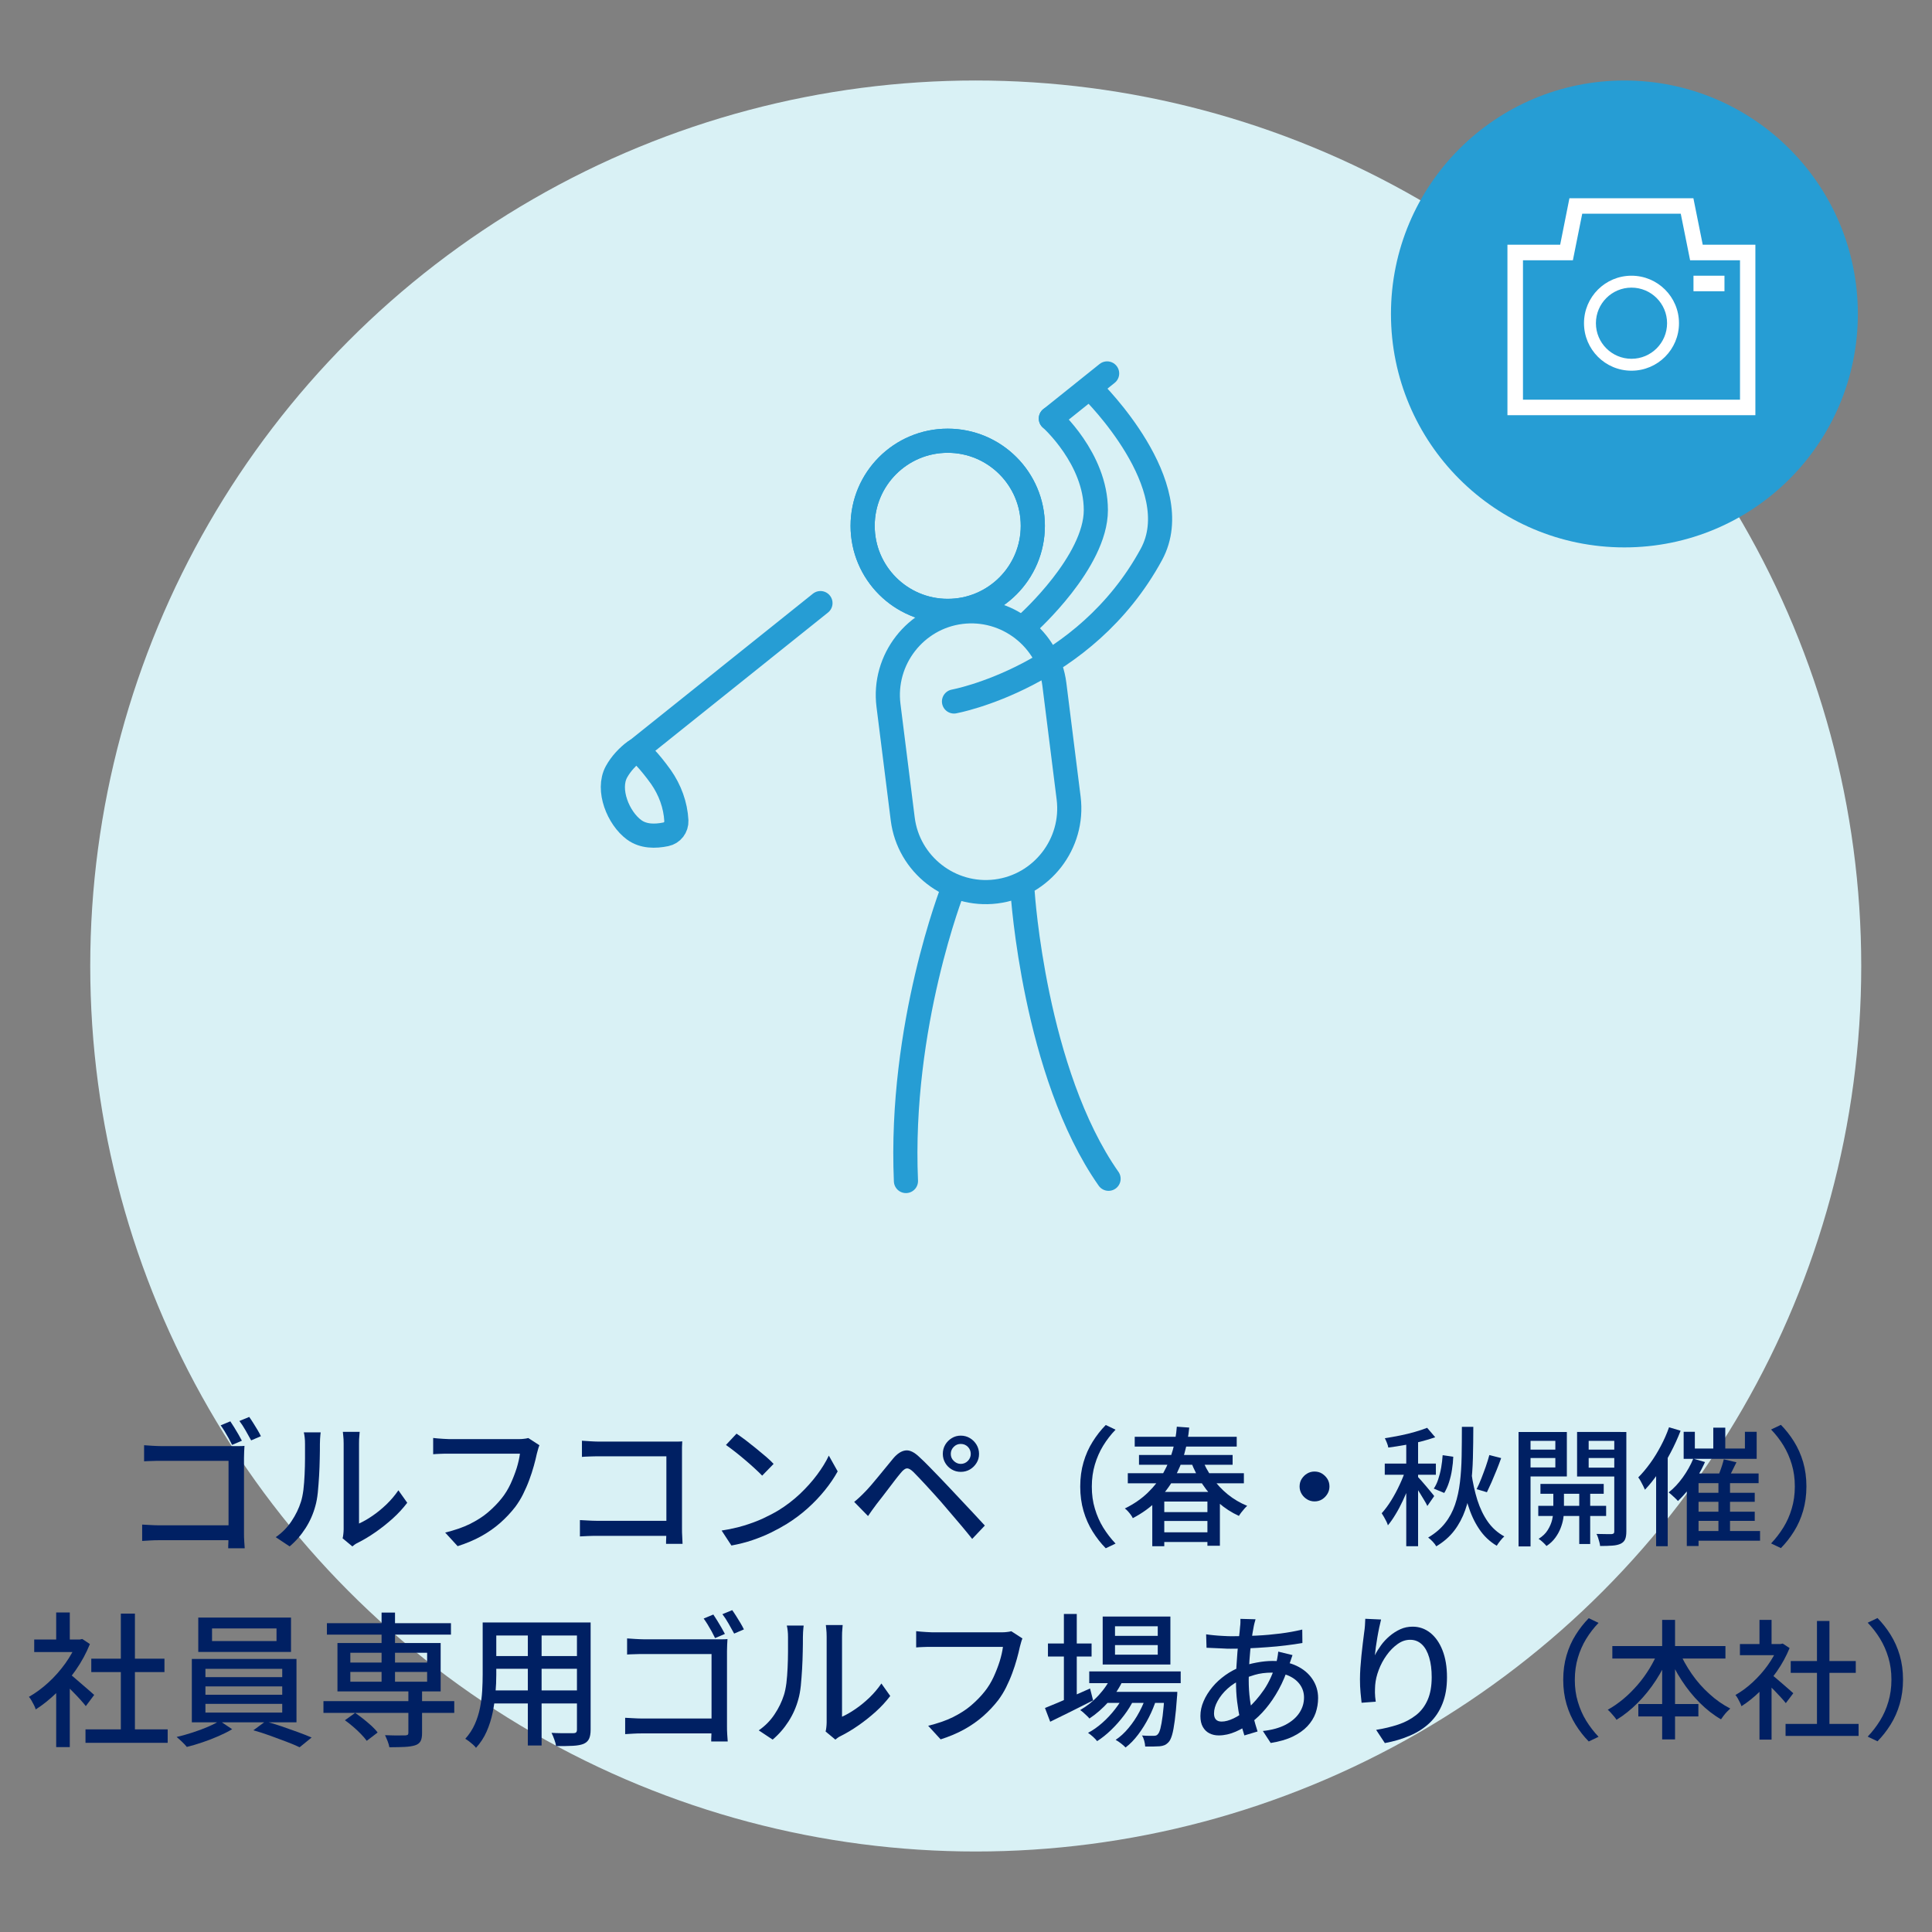 <?xml version="1.0" encoding="UTF-8"?>
<svg id="_デザイン" data-name="デザイン" xmlns="http://www.w3.org/2000/svg" viewBox="0 0 240 240">
  <rect x="0" y="0" width="240" height="240" fill="#808080" stroke="none"/>
  <defs>
    <style>
      .cls-1 {
        fill: #fff;
      }

      .cls-2 {
        fill: #d9f1f5;
      }

      .cls-3 {
        fill: none;
        stroke: #269dd4;
        stroke-linecap: round;
        stroke-linejoin: round;
        stroke-width: 3px;
      }

      .cls-4 {
        fill: #269dd4;
      }

      .cls-5 {
        fill: #002063;
      }
    </style>
  </defs>
  <g>
    <g>
      <circle class="cls-2" cx="121.21" cy="120" r="110"/>
      <g>
        <circle class="cls-3" cx="117.73" cy="65.32" r="10.57"/>
        <path class="cls-3" d="M123.74,110.74h0c5.67-.71,9.72-5.93,9.01-11.6l-1.77-14.11c-.71-5.67-5.93-9.72-11.6-9.01h0c-5.67.71-9.72,5.93-9.01,11.6l1.77,14.11c.71,5.67,5.93,9.72,11.6,9.01Z"/>
        <path class="cls-3" d="M118.51,87.14s16.2-2.97,24.52-18.27c4.66-8.58-7.27-20.32-7.27-20.32"/>
        <path class="cls-3" d="M127.74,77.35s8.39-7.55,8.39-13.98-5.59-11.38-5.59-11.38"/>
        <path class="cls-3" d="M78.77,103.08c1.14.84,2.61.84,3.95.56.79-.16,1.34-.88,1.3-1.69-.1-1.95-.8-3.83-1.91-5.42-.3-.44-2.67-3.63-3.19-3.25-.93.67-1.79,1.6-2.34,2.6-1.22,2.24.23,5.76,2.19,7.2Z"/>
        <path class="cls-3" d="M118.37,110.45s-6.67,16.96-5.83,36.26"/>
        <path class="cls-3" d="M127.04,110.91s1.44,22.37,10.67,35.52"/>
        <line class="cls-3" x1="78.51" y1="93.66" x2="101.92" y2="74.92"/>
        <line class="cls-3" x1="130.54" y1="51.99" x2="137.53" y2="46.39"/>
        <circle class="cls-3" cx="117.73" cy="65.32" r="10.57"/>
      </g>
    </g>
    <g>
      <path class="cls-5" d="M17.67,189.39c.26.01.58.03.95.05.37.02.75.04,1.13.04h9.68v1.85h-9.63c-.35,0-.73,0-1.13.03s-.74.04-1.01.06v-2.03ZM17.89,179.53c.31.02.66.05,1.05.07.39.02.74.04,1.04.04h8.95c.24,0,.5,0,.77,0,.28,0,.5-.01.67-.03-.01.2-.02.45-.04.73-.01.28-.02.54-.02.77v9.32c0,.31,0,.66.03,1.04.02.38.04.66.06.86h-2.05c0-.19,0-.44.02-.75.01-.31.02-.62.02-.95v-9.16h-8.41c-.35,0-.73,0-1.13.02-.41.01-.73.02-.95.04v-1.98ZM28.61,176.56c.14.22.31.47.49.76s.35.58.52.87c.17.29.31.55.43.78l-1.22.52c-.12-.25-.26-.52-.42-.82-.16-.29-.33-.58-.5-.86s-.34-.53-.5-.75l1.21-.5ZM30.96,176.02c.16.22.32.46.5.75.18.28.36.57.53.86.17.29.32.56.42.78l-1.21.52c-.2-.37-.44-.79-.7-1.25-.26-.46-.52-.85-.76-1.16l1.21-.5Z"/>
      <path class="cls-5" d="M34.27,190.94c.78-.54,1.43-1.2,1.94-1.97.52-.77.91-1.58,1.17-2.4.13-.4.23-.89.31-1.49.07-.6.12-1.24.15-1.92.03-.68.05-1.35.05-2.01s0-1.25,0-1.76c0-.31-.01-.58-.04-.81-.02-.23-.06-.44-.11-.65h2.09s0,.15-.03.3c-.02.15-.03.32-.04.52s-.02.41-.02.62c0,.52,0,1.12-.02,1.81-.01.69-.04,1.4-.08,2.13-.04.73-.1,1.43-.16,2.09-.07.66-.17,1.21-.3,1.66-.26.98-.67,1.91-1.22,2.77s-1.21,1.62-1.98,2.27l-1.73-1.15ZM42.56,191.1c.04-.16.07-.33.09-.53.02-.2.04-.4.04-.6v-10.66c0-.37-.02-.69-.05-.95s-.05-.43-.05-.49h2.09c0,.06-.02.22-.04.49-.03.26-.04.58-.04.95v9.95c.53-.24,1.09-.56,1.67-.96.59-.4,1.16-.87,1.73-1.41.56-.54,1.06-1.13,1.49-1.76l1.1,1.55c-.52.68-1.12,1.34-1.81,1.96s-1.41,1.19-2.16,1.71c-.75.52-1.47.95-2.17,1.3-.17.08-.31.16-.41.24-.11.08-.2.15-.27.21l-1.19-.99Z"/>
      <path class="cls-5" d="M67.01,179.53c-.06.14-.12.31-.17.5-.05.19-.11.37-.15.55-.1.46-.22.97-.38,1.53-.16.56-.34,1.15-.57,1.75-.22.6-.48,1.18-.76,1.75s-.61,1.09-.97,1.58c-.55.71-1.17,1.37-1.86,1.98-.69.61-1.47,1.16-2.35,1.65-.88.49-1.86.9-2.95,1.25l-1.55-1.69c1.19-.29,2.21-.64,3.08-1.07.86-.43,1.62-.91,2.26-1.46.64-.55,1.21-1.13,1.7-1.75.42-.53.78-1.12,1.08-1.76.3-.65.55-1.3.76-1.95.2-.65.34-1.26.41-1.81h-8.84c-.38,0-.75,0-1.09.02-.34.01-.63.03-.85.05v-2.02c.17.02.37.04.59.06.23.02.46.04.7.05.24.02.46.03.65.03h8.73c.16,0,.34,0,.55-.03.21-.02.41-.05.6-.1l1.39.9Z"/>
      <path class="cls-5" d="M72.05,188.83c.26.01.58.03.95.05.37.02.75.04,1.13.04h9.68v1.87h-9.61c-.36,0-.74,0-1.15.02s-.74.03-1.01.05v-2.03ZM72.27,178.97c.32.02.68.05,1.06.07.38.02.73.04,1.03.04h8.95c.24,0,.5,0,.78,0,.28,0,.5-.01.66-.03-.01.2-.02.45-.03.73,0,.28,0,.54,0,.78v9.31c0,.31,0,.66.03,1.04.02.38.03.67.04.87h-2.05c0-.2,0-.46.02-.77.01-.31.02-.62.02-.94v-9.16h-8.41c-.35,0-.73,0-1.13.02-.41.01-.73.03-.95.05v-2Z"/>
      <path class="cls-5" d="M89.64,190.13c1.01-.16,1.94-.36,2.79-.62.85-.26,1.63-.55,2.35-.88.71-.33,1.36-.67,1.94-1.02.96-.59,1.84-1.27,2.65-2.03.81-.77,1.52-1.56,2.13-2.38.61-.82,1.1-1.61,1.46-2.38l1.1,1.96c-.43.78-.96,1.56-1.59,2.34-.63.78-1.34,1.53-2.13,2.24s-1.66,1.36-2.59,1.94c-.6.37-1.26.73-1.97,1.08-.71.35-1.48.66-2.3.94-.82.28-1.7.5-2.62.67l-1.21-1.85ZM91.49,178.09c.32.22.7.48,1.12.8.42.32.85.66,1.29,1.02.44.36.86.71,1.25,1.04.4.34.71.64.95.9l-1.42,1.46c-.23-.24-.53-.53-.9-.87s-.77-.7-1.2-1.06c-.43-.37-.85-.71-1.27-1.04s-.8-.61-1.13-.84l1.31-1.4Z"/>
      <path class="cls-5" d="M106.1,186.58c.25-.2.48-.4.68-.59.2-.19.43-.41.68-.67.22-.22.46-.49.74-.81.28-.32.57-.68.89-1.06.32-.38.64-.77.96-1.17.32-.4.63-.77.92-1.12.5-.59,1.01-.92,1.52-.98.51-.07,1.09.21,1.74.84.38.35.79.74,1.22,1.19.43.44.86.89,1.29,1.33.43.44.81.85,1.16,1.22.41.43.87.92,1.38,1.47.51.55,1.03,1.1,1.57,1.67.53.57,1.03,1.11,1.49,1.61l-1.57,1.66c-.41-.52-.85-1.05-1.31-1.6s-.93-1.09-1.38-1.62c-.45-.53-.86-1.01-1.23-1.44-.26-.3-.55-.62-.87-.97-.32-.35-.64-.7-.95-1.04-.32-.35-.62-.67-.89-.95-.28-.29-.5-.52-.68-.7-.32-.31-.59-.46-.81-.44-.22.02-.47.21-.76.57-.2.24-.44.53-.69.86s-.52.69-.8,1.05c-.28.37-.55.72-.81,1.06-.26.34-.49.63-.68.87-.19.25-.38.52-.58.79-.19.28-.36.52-.5.72l-1.71-1.75ZM117.12,180.61c0-.42.1-.8.3-1.14.2-.34.47-.61.81-.82s.72-.31,1.12-.31.8.1,1.14.31c.34.2.61.48.82.82.2.34.31.72.31,1.14s-.1.78-.31,1.12-.48.61-.82.81c-.34.2-.72.3-1.14.3s-.78-.1-1.12-.3c-.34-.2-.61-.47-.81-.81-.2-.34-.3-.72-.3-1.12ZM118.11,180.61c0,.34.12.63.37.87s.54.37.87.37.64-.12.88-.37.36-.54.36-.87-.12-.64-.36-.88-.53-.36-.88-.36-.63.12-.87.36-.37.53-.37.88Z"/>
      <path class="cls-5" d="M134.19,184.66c0-1.09.14-2.1.41-3.02.27-.93.65-1.78,1.13-2.54.48-.77,1.02-1.46,1.63-2.08l1.22.58c-.59.61-1.1,1.27-1.54,1.99-.44.72-.78,1.5-1.03,2.34-.25.84-.38,1.75-.38,2.74s.12,1.89.38,2.74c.25.84.59,1.62,1.03,2.34.44.71.95,1.38,1.54,2l-1.22.58c-.61-.62-1.15-1.31-1.63-2.08-.48-.77-.86-1.62-1.13-2.55-.27-.93-.41-1.94-.41-3.02Z"/>
      <path class="cls-5" d="M146.19,177.23l1.54.11c-.1,1.08-.3,2.15-.6,3.23-.3,1.08-.73,2.11-1.29,3.1s-1.25,1.91-2.1,2.74c-.84.84-1.85,1.57-3.02,2.18-.06-.14-.15-.28-.26-.43-.11-.15-.23-.3-.36-.44-.13-.14-.25-.25-.37-.33,1.12-.55,2.08-1.21,2.87-1.98s1.44-1.59,1.94-2.49c.5-.9.88-1.83,1.15-2.8s.43-1.94.5-2.91ZM140.1,183.01h14.42v1.25h-14.42v-1.25ZM140.96,178.48h12.67v1.22h-12.67v-1.22ZM141.49,180.74h11.63v1.22h-11.63v-1.22ZM143.14,185.33h8.4v6.69h-1.55v-5.49h-5.36v5.55h-1.49v-6.75ZM144.03,187.84h6.56v1.1h-6.56v-1.1ZM144.03,190.35h6.56v1.2h-6.56v-1.2ZM149.28,181.12c.33.88.77,1.7,1.32,2.47.55.77,1.19,1.46,1.92,2.05s1.53,1.06,2.41,1.42c-.11.1-.23.22-.36.37-.13.15-.26.3-.38.46-.12.15-.21.3-.29.42-.92-.42-1.75-.96-2.51-1.62-.76-.67-1.43-1.44-2.01-2.31-.58-.87-1.06-1.82-1.45-2.83l1.34-.42Z"/>
      <path class="cls-5" d="M163.28,182.8c.35,0,.67.08.94.25s.5.39.67.66.26.59.26.94c0,.33-.08.64-.25.92-.17.28-.39.51-.66.68s-.59.26-.94.26c-.33,0-.64-.08-.92-.25-.28-.17-.51-.39-.68-.67-.17-.28-.26-.59-.26-.92,0-.35.08-.67.25-.94s.39-.5.67-.67c.28-.17.59-.26.92-.26Z"/>
      <path class="cls-5" d="M174.67,182.39l.96.42c-.16.58-.36,1.17-.59,1.79-.24.62-.49,1.23-.78,1.83-.28.6-.58,1.17-.9,1.69-.31.52-.63.98-.95,1.36-.04-.15-.11-.32-.2-.5s-.19-.37-.29-.54-.2-.33-.28-.46c.39-.43.79-.96,1.18-1.59.39-.63.75-1.3,1.07-2,.33-.7.58-1.36.78-1.99ZM172.02,181.81h6.35v1.39h-6.35v-1.39ZM177.28,177.36l1.01,1.18c-.54.19-1.14.37-1.8.54-.66.17-1.33.31-2.02.43-.69.12-1.36.23-2.01.31-.02-.16-.08-.35-.17-.58-.09-.23-.18-.42-.26-.58.63-.1,1.27-.21,1.91-.34.65-.13,1.26-.28,1.84-.45.58-.17,1.08-.33,1.5-.5ZM174.69,178.56h1.47v13.52h-1.47v-13.52ZM176.14,183.47c.1.1.24.25.43.47.19.22.39.46.61.71.21.26.41.5.6.72.19.22.31.38.38.48l-.85,1.23c-.08-.19-.21-.42-.38-.7s-.34-.56-.52-.86c-.18-.3-.36-.58-.52-.83-.17-.26-.31-.46-.42-.61l.67-.62ZM181.61,177.25h1.41c0,1.34-.02,2.63-.05,3.86-.03,1.23-.12,2.39-.26,3.47-.14,1.08-.37,2.09-.7,3.02-.33.93-.78,1.78-1.35,2.53s-1.32,1.41-2.24,1.96c-.1-.18-.25-.38-.45-.59-.2-.21-.39-.38-.56-.5.86-.51,1.57-1.11,2.1-1.79.54-.68.95-1.45,1.24-2.3.29-.85.49-1.78.61-2.79.12-1.01.19-2.08.21-3.23.02-1.15.03-2.36.03-3.64ZM179.22,180.77l1.31.19c-.02.52-.07,1.06-.16,1.61-.08.55-.21,1.07-.37,1.57-.16.5-.36.94-.59,1.32l-1.3-.54c.21-.31.4-.69.55-1.15.15-.46.28-.95.37-1.47.09-.52.15-1.03.18-1.52ZM182.78,182.96c.17,1.22.42,2.34.74,3.37.33,1.03.76,1.93,1.3,2.7.54.77,1.23,1.38,2.05,1.83-.15.13-.32.31-.5.54-.19.24-.33.44-.44.62-.89-.53-1.62-1.23-2.19-2.09-.58-.86-1.04-1.86-1.39-3-.35-1.14-.62-2.41-.82-3.81l1.25-.18ZM185.01,180.75l1.47.38c-.17.48-.36.98-.57,1.5s-.42,1.01-.62,1.48c-.21.47-.4.89-.58,1.26l-1.28-.38c.19-.38.39-.82.58-1.31s.38-.99.56-1.5c.18-.51.32-.99.44-1.42Z"/>
      <path class="cls-5" d="M188.64,177.89h1.49v14.21h-1.49v-14.21ZM189.41,180.08h4.29v1.04h-4.29v-1.04ZM189.55,177.89h5.09v5.52h-5.09v-1.12h3.66v-3.3h-3.66v-1.1ZM191.09,187.06h8.43v1.26h-8.43v-1.26ZM192.98,184.77h1.3v2.98c0,.26-.03.57-.09.93s-.17.75-.33,1.16c-.16.41-.38.81-.66,1.19s-.64.73-1.09,1.02c-.11-.14-.26-.3-.45-.47-.19-.18-.37-.32-.53-.42.5-.31.88-.67,1.14-1.1.26-.42.44-.84.54-1.26s.15-.77.15-1.06v-2.98ZM191.36,184.34h7.86v1.22h-7.86v-1.22ZM201.3,177.89v1.1h-3.95v3.33h3.95v1.1h-5.39v-5.54h5.39ZM196.18,184.71h1.36v7.09h-1.36v-7.09ZM196.81,180.08h4.3v1.04h-4.3v-1.04ZM200.53,177.89h1.5v12.35c0,.41-.05.73-.15.97-.1.24-.28.42-.54.55-.27.13-.61.21-1.02.24-.42.03-.93.05-1.55.05-.01-.14-.04-.3-.09-.48s-.1-.37-.16-.55-.12-.34-.2-.47c.41.01.79.02,1.15.02h.74c.12-.01.2-.04.25-.09.05-.05.07-.13.07-.25v-12.34Z"/>
      <path class="cls-5" d="M207.33,177.3l1.44.43c-.35.91-.76,1.81-1.23,2.7-.47.9-.98,1.74-1.52,2.53-.54.79-1.1,1.49-1.68,2.1-.05-.13-.13-.29-.22-.48-.1-.19-.2-.39-.31-.59-.11-.2-.21-.36-.3-.46.51-.51,1-1.1,1.48-1.76s.92-1.38,1.32-2.14c.41-.77.75-1.54,1.02-2.32ZM205.73,181.54l1.42-1.42.02.02v11.94h-1.44v-10.53ZM210.34,181.2l1.46.42c-.27.61-.58,1.21-.94,1.8-.36.59-.75,1.14-1.16,1.66-.41.51-.83.97-1.26,1.38-.09-.11-.2-.22-.34-.35s-.28-.26-.42-.39c-.14-.13-.28-.24-.39-.33.63-.49,1.21-1.11,1.75-1.86.54-.75.97-1.52,1.3-2.32ZM209.15,177.86h1.39v2.08h6.22v-2.08h1.46v3.36h-9.07v-3.36ZM209.55,183.04h8.91v1.2h-7.46v7.81h-1.46v-9.01ZM210.34,190.19h8.3v1.2h-8.3v-1.2ZM210.35,185.44h7.63v1.12h-7.63v-1.12ZM210.35,187.79h7.63v1.14h-7.63v-1.14ZM212.83,177.35h1.49v3.38h-1.49v-3.38ZM214.13,181.28l1.58.37c-.21.44-.43.87-.64,1.29-.21.42-.41.78-.59,1.08l-1.18-.34c.11-.23.21-.49.32-.78.11-.28.21-.57.3-.85.09-.28.16-.54.22-.78ZM213.47,183.86h1.44v6.91h-1.44v-6.91Z"/>
      <path class="cls-5" d="M224.4,184.66c0,1.08-.14,2.08-.41,3.02-.27.93-.65,1.78-1.13,2.55-.48.77-1.02,1.46-1.63,2.08l-1.22-.58c.59-.62,1.1-1.29,1.54-2s.78-1.49,1.03-2.34c.25-.84.38-1.75.38-2.74s-.13-1.91-.38-2.74c-.25-.84-.59-1.62-1.03-2.34-.44-.72-.95-1.38-1.54-1.99l1.22-.58c.61.62,1.15,1.31,1.63,2.08.48.77.86,1.62,1.13,2.54.27.93.41,1.94.41,3.02Z"/>
      <path class="cls-5" d="M9.58,203.67h.32l.32-.07.95.63c-.46,1.13-1.04,2.21-1.76,3.24-.72,1.03-1.51,1.96-2.37,2.8-.86.83-1.73,1.53-2.6,2.08-.05-.16-.12-.34-.22-.54-.1-.2-.21-.4-.32-.59-.11-.19-.21-.33-.31-.43.83-.47,1.63-1.06,2.41-1.77s1.48-1.51,2.11-2.38c.62-.87,1.11-1.75,1.46-2.64v-.32ZM4.25,203.67h5.94v1.55h-5.94v-1.55ZM6.98,200.31h1.69v4.1h-1.69v-4.1ZM6.98,209.38l1.69-2.02v9.67h-1.69v-7.65ZM8.5,207.83c.17.11.4.29.69.54s.61.53.95.82.65.56.94.81c.28.25.49.43.62.55l-1.04,1.39c-.17-.22-.38-.47-.65-.77-.26-.29-.55-.6-.86-.91-.31-.31-.6-.61-.88-.89-.28-.28-.52-.51-.71-.67l.94-.86ZM10.62,214.83h10.21v1.67h-10.21v-1.67ZM11.34,206.05h9.09v1.66h-9.09v-1.66ZM15.01,200.45h1.75v15.19h-1.75v-15.19Z"/>
      <path class="cls-5" d="M27.29,213.77l1.55,1.04c-.48.29-1.04.57-1.68.85-.64.28-1.3.54-1.99.77-.68.23-1.34.43-1.96.58-.14-.18-.34-.39-.59-.63s-.48-.44-.68-.61c.64-.14,1.3-.33,1.98-.55.68-.22,1.33-.46,1.93-.72.6-.26,1.09-.51,1.46-.75ZM23.83,206.08h13v7.87h-13v-7.87ZM24.63,200.94h11.52v4.27h-11.52v-4.27ZM25.52,207.31v1.03h9.54v-1.03h-9.54ZM25.52,209.49v1.04h9.54v-1.04h-9.54ZM25.52,211.66v1.08h9.54v-1.08h-9.54ZM26.34,202.29v1.57h8.01v-1.57h-8.01ZM31.48,214.94l1.49-1.1c.64.17,1.3.37,2.01.61.7.24,1.38.48,2.03.72.65.24,1.22.46,1.7.67l-1.49,1.21c-.46-.22-1.01-.45-1.67-.7s-1.34-.5-2.05-.76-1.39-.47-2.03-.65Z"/>
      <path class="cls-5" d="M40.18,211.32h16.25v1.46h-16.25v-1.46ZM40.61,201.64h15.41v1.42h-15.41v-1.42ZM41.92,204.1h12.82v6.01h-12.82v-6.01ZM42.84,213.7l1.28-.92c.33.23.68.49,1.04.77.36.29.7.58,1.01.86.31.29.56.56.74.81l-1.35,1.03c-.18-.25-.42-.53-.72-.84-.3-.31-.62-.61-.97-.91-.35-.3-.69-.57-1.03-.81ZM43.52,205.31v1.22h9.54v-1.22h-9.54ZM43.52,207.69v1.22h9.54v-1.22h-9.54ZM47.4,200.32h1.67v9.18h-1.67v-9.18ZM50.74,209.92h1.69v5.38c0,.43-.06.77-.19,1-.13.23-.35.41-.68.51-.34.11-.76.17-1.29.2-.52.02-1.15.04-1.9.04-.04-.23-.11-.48-.22-.76-.11-.28-.22-.52-.32-.74.36.01.71.02,1.05.03s.65,0,.91,0h.54c.16-.01.26-.04.32-.08.05-.04.08-.13.08-.26v-5.33Z"/>
      <path class="cls-5" d="M59.96,201.55h1.69v6.5c0,.7-.03,1.45-.1,2.25-.07.8-.18,1.62-.35,2.44s-.42,1.61-.75,2.36c-.33.75-.77,1.42-1.32,2.02-.08-.12-.21-.25-.37-.4-.16-.14-.33-.28-.5-.41-.17-.13-.33-.23-.46-.31.5-.56.9-1.17,1.19-1.83.29-.65.5-1.33.64-2.03.14-.7.23-1.4.27-2.11s.06-1.37.06-2.01v-6.48ZM60.86,209.99h11.52v1.62h-11.52v-1.62ZM60.93,201.55h11.39v1.62h-11.39v-1.62ZM60.93,205.72h11.39v1.58h-11.39v-1.58ZM65.57,202.18h1.71v14.65h-1.71v-14.65ZM71.68,201.55h1.69v13.32c0,.49-.07.87-.2,1.14-.13.27-.36.48-.68.62-.32.13-.76.21-1.31.24-.55.03-1.25.04-2.11.03-.02-.22-.09-.49-.21-.81-.11-.32-.23-.6-.35-.83.38.02.76.04,1.13.04s.7,0,.98,0c.28,0,.48,0,.58,0,.18,0,.3-.03.37-.1s.1-.18.1-.35v-13.3Z"/>
      <path class="cls-5" d="M77.67,213.39c.26.01.58.03.95.05.37.02.75.04,1.13.04h9.68v1.85h-9.63c-.35,0-.73,0-1.13.03s-.74.04-1.01.06v-2.03ZM77.89,203.53c.31.02.66.05,1.05.07.39.02.74.04,1.04.04h8.95c.24,0,.5,0,.77,0,.28,0,.5-.01.67-.03-.01.2-.02.45-.04.73-.01.28-.02.54-.02.77v9.32c0,.31,0,.66.03,1.04.02.38.04.66.06.86h-2.05c0-.19,0-.44.02-.75.01-.31.02-.62.02-.95v-9.16h-8.41c-.35,0-.73,0-1.13.02-.41.01-.73.02-.95.04v-1.98ZM88.61,200.56c.14.22.31.47.49.76s.35.58.52.87c.17.29.31.55.43.78l-1.22.52c-.12-.25-.26-.52-.42-.82-.16-.29-.33-.58-.5-.86s-.34-.53-.5-.75l1.21-.5ZM90.96,200.02c.16.22.32.46.5.75.18.28.36.57.53.86.17.29.32.56.42.78l-1.21.52c-.2-.37-.44-.79-.7-1.25-.26-.46-.52-.85-.76-1.16l1.21-.5Z"/>
      <path class="cls-5" d="M94.27,214.94c.78-.54,1.43-1.2,1.94-1.97.52-.77.91-1.58,1.17-2.4.13-.4.23-.89.31-1.49.07-.6.12-1.24.15-1.92.03-.68.05-1.35.05-2.01s0-1.25,0-1.76c0-.31-.01-.58-.04-.81-.02-.23-.06-.44-.11-.65h2.09s0,.15-.03.3c-.02.15-.03.32-.04.52s-.02.41-.02.62c0,.52,0,1.12-.02,1.81-.01.69-.04,1.4-.08,2.13-.04.73-.1,1.43-.16,2.09-.07.66-.17,1.21-.3,1.66-.26.98-.67,1.91-1.22,2.77s-1.21,1.62-1.98,2.27l-1.73-1.15ZM102.56,215.1c.04-.16.07-.33.09-.53.02-.2.04-.4.04-.6v-10.66c0-.37-.02-.69-.05-.95s-.05-.43-.05-.49h2.09c0,.06-.02.22-.04.49-.03.26-.04.58-.04.95v9.95c.53-.24,1.09-.56,1.67-.96.59-.4,1.16-.87,1.73-1.41.56-.54,1.06-1.13,1.49-1.76l1.1,1.55c-.52.68-1.12,1.34-1.81,1.96s-1.41,1.19-2.16,1.71c-.75.52-1.47.95-2.17,1.3-.17.08-.31.16-.41.24-.11.08-.2.15-.27.21l-1.19-.99Z"/>
      <path class="cls-5" d="M127.01,203.53c-.06.14-.12.31-.17.5-.05.19-.11.37-.15.55-.1.46-.22.97-.38,1.53-.16.56-.34,1.15-.57,1.75-.22.6-.48,1.18-.76,1.75s-.61,1.09-.97,1.58c-.55.71-1.17,1.37-1.86,1.98-.69.61-1.47,1.16-2.35,1.65-.88.49-1.86.9-2.95,1.25l-1.55-1.69c1.19-.29,2.21-.64,3.08-1.07.86-.43,1.62-.91,2.26-1.46.64-.55,1.21-1.13,1.7-1.75.42-.53.78-1.12,1.08-1.76.3-.65.55-1.3.76-1.95.2-.65.34-1.26.41-1.81h-8.84c-.38,0-.75,0-1.09.02-.34.01-.63.03-.85.05v-2.02c.17.02.37.04.59.06.23.02.46.04.7.05.24.02.46.03.65.03h8.73c.16,0,.34,0,.55-.03.21-.02.41-.05.6-.1l1.39.9Z"/>
      <path class="cls-5" d="M129.82,212.17c.46-.18.99-.4,1.6-.66.61-.26,1.26-.54,1.94-.85.68-.31,1.37-.61,2.05-.91l.38,1.48c-.91.46-1.84.92-2.77,1.39-.94.47-1.79.89-2.56,1.26l-.65-1.71ZM130.18,204.16h5.42v1.62h-5.42v-1.62ZM132.16,200.49h1.6v11.12h-1.6v-11.12ZM138.1,208.17l1.48.38c-.46,1.02-1.06,1.96-1.83,2.81-.76.85-1.57,1.56-2.42,2.12-.07-.1-.18-.21-.32-.34-.14-.13-.29-.26-.43-.4-.14-.13-.28-.23-.4-.31.84-.48,1.61-1.09,2.3-1.84s1.24-1.55,1.62-2.43ZM139.7,210.48l1.13.67c-.31.65-.71,1.3-1.2,1.94-.49.65-1.02,1.25-1.6,1.81-.58.56-1.16,1.02-1.74,1.39-.13-.17-.3-.35-.51-.54-.21-.19-.42-.35-.62-.49.6-.31,1.19-.73,1.77-1.24s1.11-1.08,1.59-1.7c.48-.62.87-1.23,1.17-1.84ZM135.31,207.63h11.36v1.46h-11.36v-1.46ZM136.98,200.81h8.41v5.96h-8.41v-5.96ZM137.31,210.17h7.65v1.37h-7.65v-1.37ZM138.51,202.02v1.19h5.31v-1.19h-5.31ZM138.51,204.36v1.19h5.31v-1.19h-5.31ZM142.47,210.46l1.17.63c-.23.74-.54,1.5-.93,2.26-.39.76-.83,1.47-1.32,2.12-.49.65-1.01,1.19-1.57,1.61-.14-.16-.33-.32-.56-.5s-.45-.33-.67-.45c.56-.37,1.1-.86,1.61-1.48.51-.61.96-1.28,1.35-2.02.39-.73.69-1.46.91-2.18ZM144.67,210.17h1.58c-.01.32-.02.54-.04.65-.08,1.2-.18,2.18-.28,2.94-.1.76-.21,1.35-.33,1.76s-.26.71-.43.89c-.17.18-.34.31-.51.38-.17.07-.38.12-.6.14-.2.01-.46.02-.78.03-.32,0-.66,0-1.02,0-.01-.22-.05-.46-.12-.72-.07-.26-.16-.48-.28-.65.31.02.6.04.86.04.26,0,.45,0,.58,0,.12,0,.22-.01.31-.04.08-.02.16-.08.22-.16.12-.12.23-.36.32-.71s.19-.88.28-1.58c.09-.7.17-1.61.24-2.74v-.25Z"/>
      <path class="cls-5" d="M160.56,205.6c-.04.1-.08.22-.13.38s-.11.31-.16.47-.11.29-.15.4c-.35,1.1-.77,2.11-1.27,3.02s-1.04,1.7-1.62,2.39c-.58.69-1.18,1.26-1.79,1.72-.58.44-1.22.82-1.93,1.13-.71.31-1.42.47-2.12.47-.41,0-.79-.08-1.13-.25-.35-.17-.62-.43-.83-.79s-.31-.82-.31-1.37c0-.62.13-1.24.4-1.85.26-.61.63-1.19,1.09-1.75s1-1.04,1.61-1.48c.61-.43,1.26-.78,1.94-1.04.6-.22,1.25-.39,1.94-.52.69-.13,1.35-.2,1.97-.2,1.14,0,2.13.2,2.98.6.85.4,1.51.95,1.98,1.65s.71,1.48.71,2.36c0,.65-.11,1.27-.31,1.86-.21.59-.55,1.14-1.02,1.64s-1.08.93-1.83,1.29c-.75.36-1.66.62-2.73.79l-.97-1.49c1.12-.12,2.05-.38,2.81-.77.76-.4,1.33-.89,1.72-1.48s.58-1.22.58-1.91c0-.56-.15-1.08-.46-1.54-.31-.46-.76-.84-1.35-1.12s-1.32-.43-2.19-.43c-.78,0-1.49.09-2.13.28-.64.19-1.18.38-1.63.58-.65.29-1.23.67-1.75,1.14-.52.47-.92.98-1.22,1.52-.3.54-.45,1.06-.45,1.55,0,.34.08.59.24.76.16.17.4.25.71.25.43,0,.93-.13,1.49-.4.56-.26,1.13-.65,1.69-1.17.74-.66,1.44-1.46,2.08-2.39.64-.94,1.16-2.09,1.54-3.46.04-.11.07-.24.1-.39.03-.15.06-.31.08-.47.02-.16.04-.3.05-.41l1.76.43ZM152.95,203.26c1.09,0,2.15-.03,3.17-.08,1.02-.05,2-.14,2.94-.26.94-.12,1.84-.28,2.71-.49l.02,1.67c-.64.11-1.33.21-2.07.3s-1.51.17-2.3.22c-.79.06-1.58.11-2.35.14-.77.04-1.5.05-2.17.05-.28,0-.6,0-.97-.03-.37-.02-.74-.04-1.11-.05-.37-.02-.68-.03-.94-.04l-.05-1.67c.22.04.51.07.89.11.38.04.77.07,1.18.09.41.02.76.04,1.06.04ZM155.97,201.15c-.04.13-.08.28-.12.43-.04.16-.08.3-.1.43-.11.53-.21,1.16-.31,1.9-.1.74-.17,1.52-.23,2.35-.06.83-.09,1.64-.09,2.43,0,.85.05,1.66.15,2.41.1.76.24,1.46.41,2.12s.35,1.28.54,1.87l-1.64.49c-.18-.54-.35-1.17-.51-1.9-.16-.73-.29-1.5-.39-2.31-.1-.82-.14-1.63-.14-2.45,0-.6.02-1.22.05-1.85.04-.64.08-1.26.13-1.86.05-.61.11-1.18.18-1.72.07-.54.12-1.02.15-1.44.02-.16.04-.32.04-.5,0-.18,0-.33,0-.45l1.85.05Z"/>
      <path class="cls-5" d="M171.56,201.19c-.07.28-.15.61-.23,1s-.16.79-.23,1.21-.13.83-.19,1.21c-.05.39-.09.73-.12,1.02.2-.41.46-.82.76-1.24s.66-.8,1.07-1.15c.41-.35.85-.63,1.33-.85.48-.22.99-.32,1.53-.32.82,0,1.54.25,2.19.76.64.51,1.15,1.23,1.52,2.17.37.94.56,2.05.56,3.35s-.19,2.34-.56,3.28c-.37.94-.9,1.73-1.58,2.38-.68.65-1.5,1.18-2.45,1.59-.95.41-1.99.72-3.13.93l-1.08-1.64c.98-.16,1.9-.38,2.74-.66s1.57-.67,2.2-1.16,1.11-1.12,1.45-1.89c.34-.77.51-1.71.51-2.83,0-.94-.1-1.75-.31-2.45-.21-.7-.5-1.24-.9-1.62-.4-.38-.88-.58-1.46-.58s-1.08.18-1.58.54c-.5.36-.96.82-1.36,1.39-.4.56-.73,1.17-.97,1.82-.25.65-.39,1.27-.44,1.87-.02.3-.03.61-.03.94,0,.32.04.7.1,1.13l-1.76.13c-.04-.34-.08-.76-.13-1.27-.05-.51-.07-1.06-.07-1.65,0-.43.02-.9.05-1.4.04-.5.08-1.01.13-1.53.05-.52.11-1.03.17-1.52.07-.49.12-.94.17-1.35.05-.31.08-.61.1-.9.02-.29.03-.56.04-.81l1.96.09Z"/>
      <path class="cls-5" d="M194.19,208.66c0-1.09.14-2.1.41-3.02.27-.93.65-1.78,1.13-2.54.48-.77,1.02-1.46,1.63-2.08l1.22.58c-.59.61-1.1,1.27-1.54,1.99-.44.72-.78,1.5-1.03,2.34-.25.84-.38,1.75-.38,2.74s.12,1.89.38,2.74c.25.84.59,1.62,1.03,2.34.44.71.95,1.38,1.54,2l-1.22.58c-.61-.62-1.15-1.31-1.63-2.08-.48-.77-.86-1.62-1.13-2.55-.27-.93-.41-1.94-.41-3.02Z"/>
      <path class="cls-5" d="M206.02,205.03l1.38.45c-.46,1.14-1.03,2.23-1.7,3.26-.68,1.04-1.43,1.97-2.26,2.8-.83.83-1.7,1.53-2.63,2.1-.08-.13-.18-.27-.31-.42-.13-.16-.27-.31-.4-.46-.13-.15-.26-.27-.38-.37.66-.36,1.3-.81,1.93-1.33s1.21-1.11,1.77-1.75,1.05-1.33,1.5-2.06c.44-.73.81-1.47,1.11-2.22ZM200.29,204.48h14.05v1.55h-14.05v-1.55ZM203.52,211.68h7.46v1.54h-7.46v-1.54ZM206.48,201.23h1.6v14.85h-1.6v-14.85ZM208.56,205.07c.42.98.95,1.93,1.59,2.86s1.38,1.76,2.2,2.5c.82.75,1.69,1.35,2.59,1.81-.12.11-.25.24-.4.39s-.29.32-.42.49c-.13.17-.24.33-.33.46-.94-.54-1.82-1.23-2.65-2.06-.83-.83-1.57-1.75-2.24-2.78-.67-1.02-1.23-2.1-1.7-3.23l1.36-.45Z"/>
      <path class="cls-5" d="M220.88,204.23h.29l.29-.06.85.56c-.41,1-.93,1.96-1.57,2.88-.64.92-1.34,1.75-2.1,2.49s-1.53,1.36-2.31,1.85c-.04-.14-.11-.3-.2-.48-.09-.18-.18-.36-.28-.53s-.19-.3-.27-.38c.74-.42,1.45-.94,2.14-1.58s1.32-1.34,1.87-2.11c.55-.77.99-1.55,1.3-2.34v-.29ZM216.14,204.23h5.28v1.38h-5.28v-1.38ZM218.57,201.23h1.5v3.65h-1.5v-3.65ZM218.57,209.3l1.5-1.79v8.59h-1.5v-6.8ZM219.92,207.92c.15.1.35.26.62.48.26.22.54.47.85.73.3.26.58.5.83.72.25.22.43.38.55.49l-.93,1.23c-.15-.19-.34-.42-.58-.68s-.49-.53-.76-.81c-.27-.28-.53-.54-.78-.79-.25-.25-.46-.45-.63-.6l.83-.77ZM221.81,214.15h9.07v1.49h-9.07v-1.49ZM222.45,206.34h8.08v1.47h-8.08v-1.47ZM225.71,201.36h1.55v13.5h-1.55v-13.5Z"/>
      <path class="cls-5" d="M236.4,208.66c0,1.08-.14,2.08-.41,3.02-.27.93-.65,1.78-1.13,2.55-.48.77-1.02,1.46-1.63,2.08l-1.22-.58c.59-.62,1.1-1.29,1.54-2s.78-1.49,1.03-2.34c.25-.84.38-1.75.38-2.74s-.13-1.91-.38-2.74c-.25-.84-.59-1.62-1.03-2.34-.44-.72-.95-1.38-1.54-1.99l1.22-.58c.61.62,1.15,1.31,1.63,2.08.48.77.86,1.62,1.13,2.54.27.93.41,1.94.41,3.02Z"/>
    </g>
  </g>
  <g>
    <circle class="cls-4" cx="201.79" cy="39" r="29"/>
    <g id="_x31_46_x5F_digital_camera">
      <path class="cls-1" d="M211.52,30.4l-1.16-5.77h-15.4l-1.15,5.77h-6.55v21.18h30.8v-21.18h-6.54ZM216.14,49.65h-26.95v-17.32h6.2l.31-1.55.85-4.23h12.24l.85,4.23.31,1.55h6.2v17.32Z"/>
      <path class="cls-1" d="M202.67,34.25c-3.26,0-5.9,2.64-5.9,5.9s2.64,5.9,5.9,5.9,5.9-2.64,5.9-5.9-2.64-5.9-5.9-5.9ZM202.67,44.57c-2.44,0-4.42-1.98-4.42-4.42s1.98-4.42,4.42-4.42,4.42,1.98,4.42,4.42-1.98,4.42-4.42,4.42Z"/>
      <rect class="cls-1" x="210.37" y="34.25" width="3.85" height="1.93"/>
    </g>
  </g>
</svg>